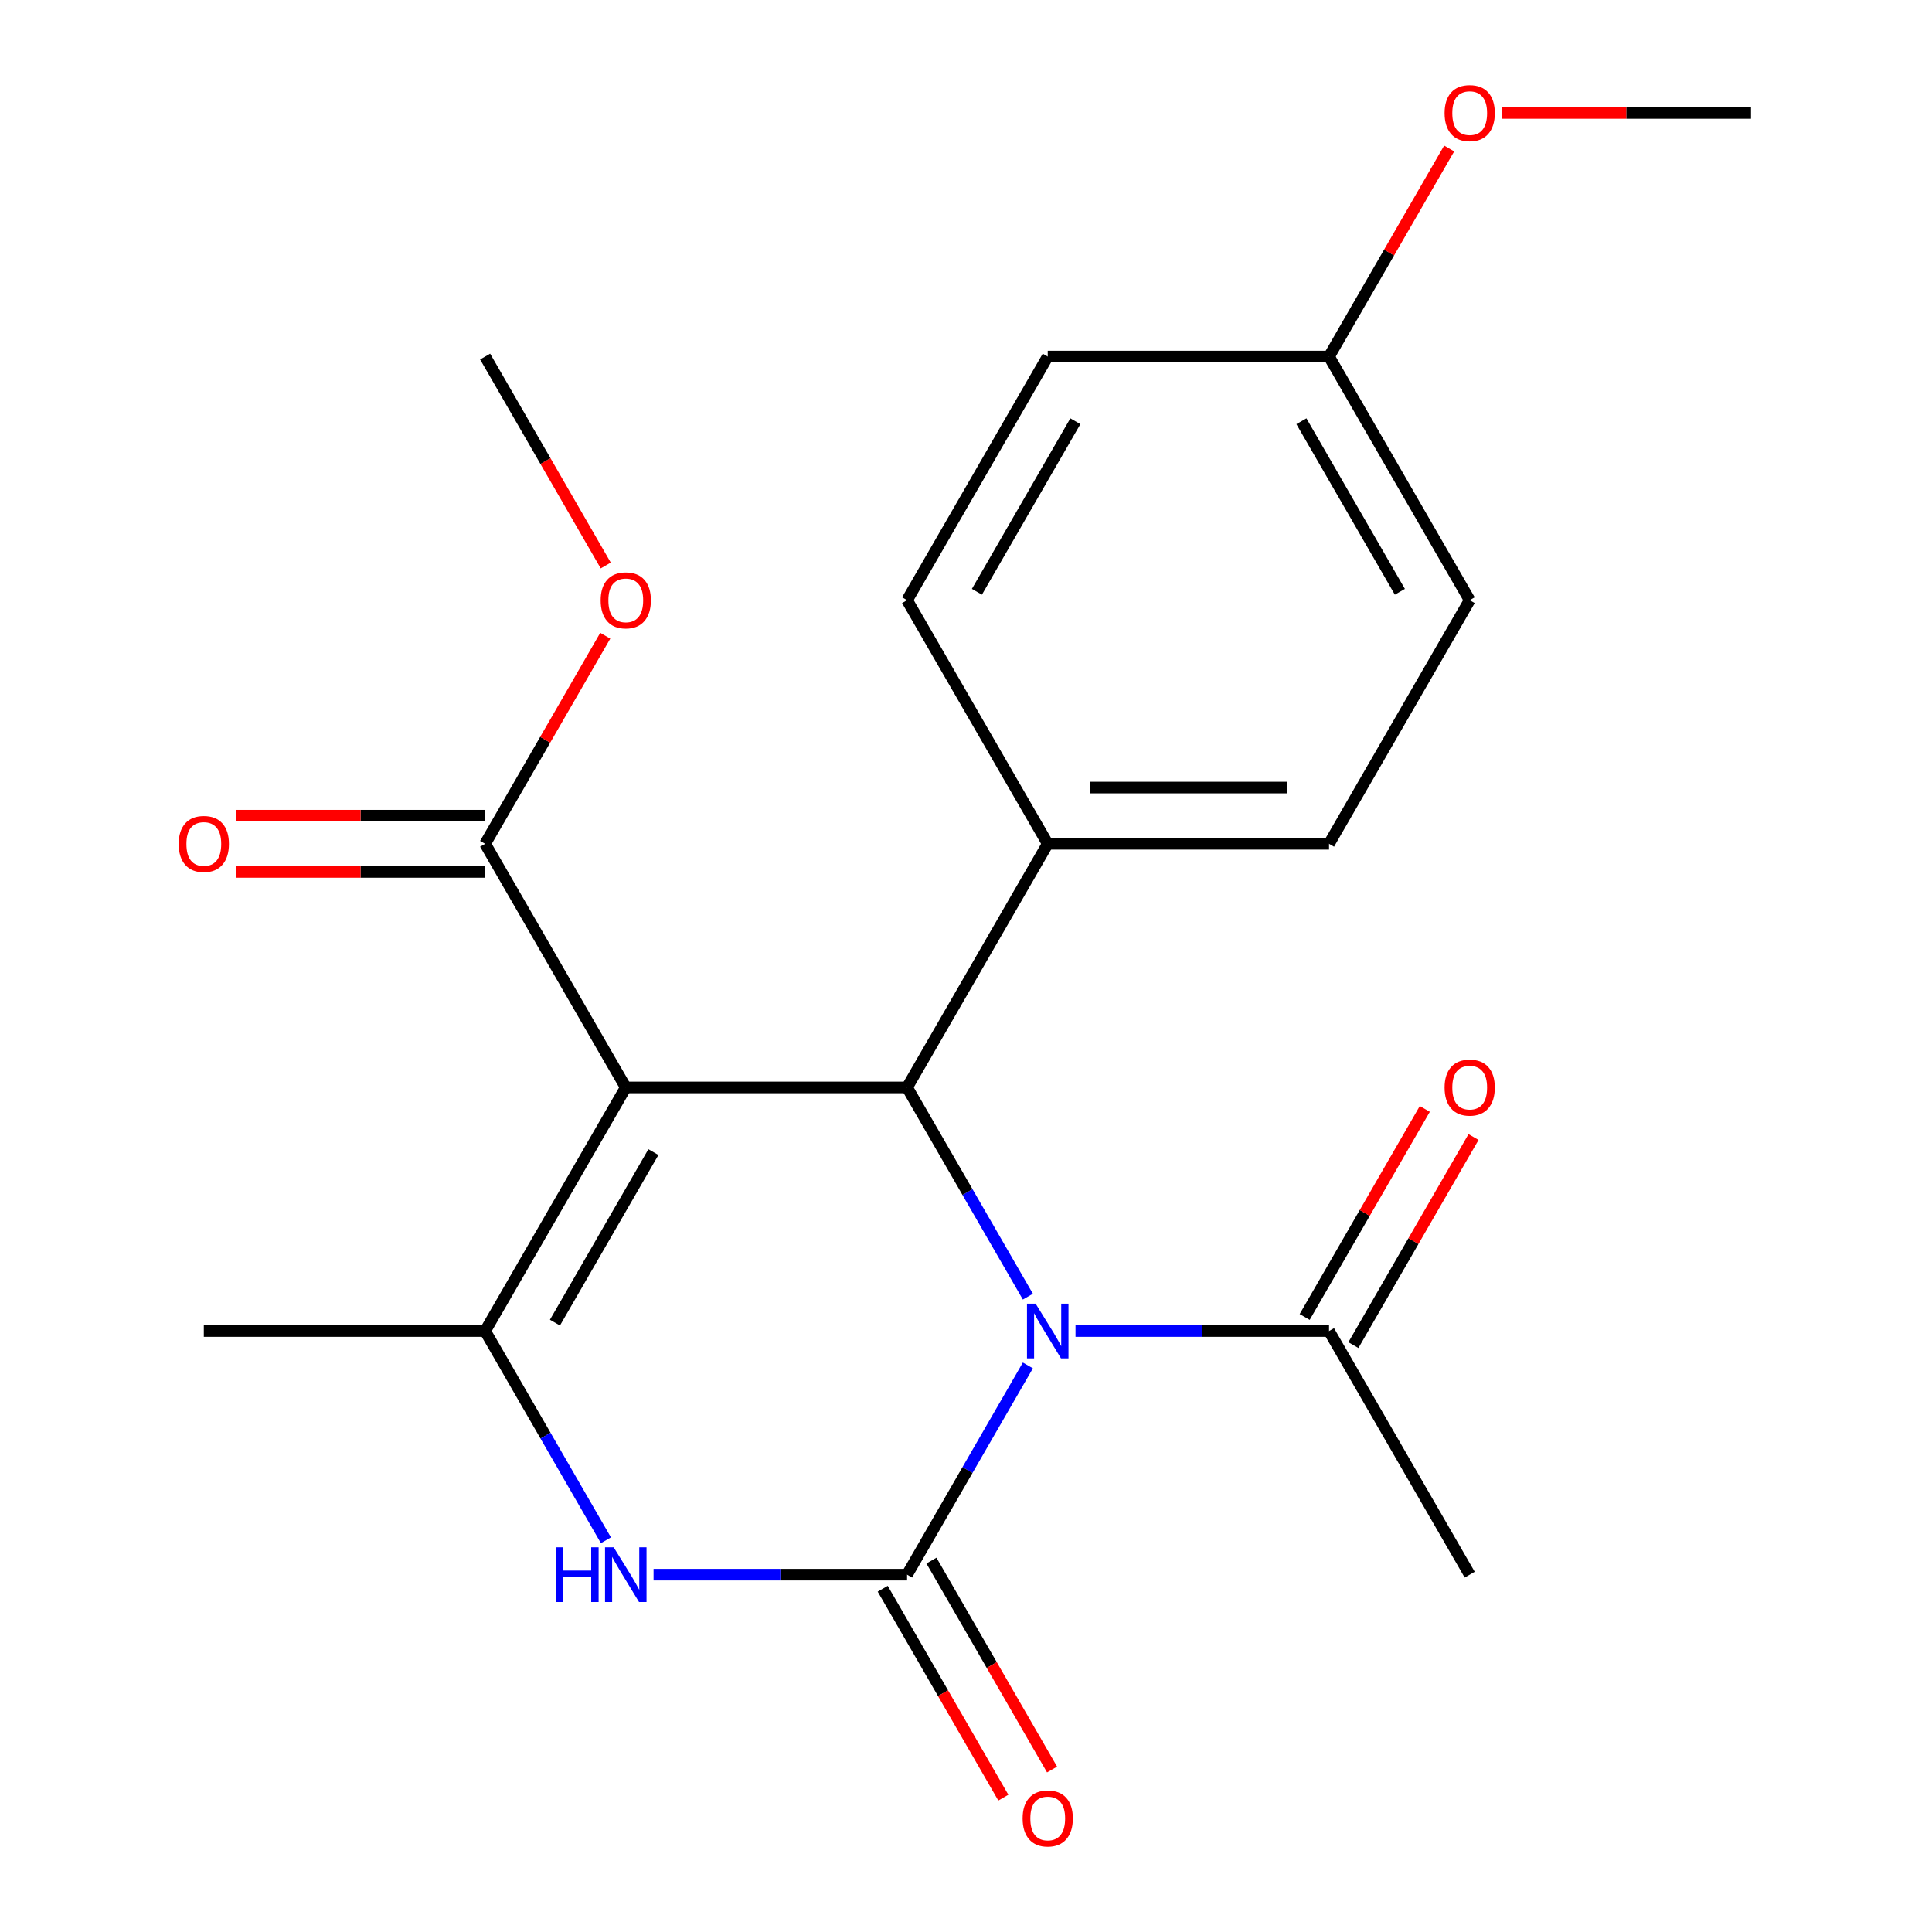 <?xml version='1.0' encoding='iso-8859-1'?>
<svg version='1.1' baseProfile='full'
              xmlns='http://www.w3.org/2000/svg'
                      xmlns:rdkit='http://www.rdkit.org/xml'
                      xmlns:xlink='http://www.w3.org/1999/xlink'
                  xml:space='preserve'
width='1000px' height='1000px' viewBox='0 0 1000 1000'>
<!-- END OF HEADER -->
<rect style='opacity:1.0;fill:#FFFFFF;stroke:none' width='1000' height='1000' x='0' y='0'> </rect>
<path class='bond-0' d='M 532.028,706.745 L 500.766,760.893' style='fill:none;fill-rule:evenodd;stroke:#0000FF;stroke-width:6px;stroke-linecap:butt;stroke-linejoin:miter;stroke-opacity:1' />
<path class='bond-0' d='M 500.766,760.893 L 469.503,815.042' style='fill:none;fill-rule:evenodd;stroke:#000000;stroke-width:6px;stroke-linecap:butt;stroke-linejoin:miter;stroke-opacity:1' />
<path class='bond-2' d='M 532.028,671.145 L 500.766,616.997' style='fill:none;fill-rule:evenodd;stroke:#0000FF;stroke-width:6px;stroke-linecap:butt;stroke-linejoin:miter;stroke-opacity:1' />
<path class='bond-2' d='M 500.766,616.997 L 469.503,562.848' style='fill:none;fill-rule:evenodd;stroke:#000000;stroke-width:6px;stroke-linecap:butt;stroke-linejoin:miter;stroke-opacity:1' />
<path class='bond-5' d='M 556.685,688.945 L 622.297,688.945' style='fill:none;fill-rule:evenodd;stroke:#0000FF;stroke-width:6px;stroke-linecap:butt;stroke-linejoin:miter;stroke-opacity:1' />
<path class='bond-5' d='M 622.297,688.945 L 687.909,688.945' style='fill:none;fill-rule:evenodd;stroke:#000000;stroke-width:6px;stroke-linecap:butt;stroke-linejoin:miter;stroke-opacity:1' />
<path class='bond-4' d='M 469.503,815.042 L 403.891,815.042' style='fill:none;fill-rule:evenodd;stroke:#000000;stroke-width:6px;stroke-linecap:butt;stroke-linejoin:miter;stroke-opacity:1' />
<path class='bond-4' d='M 403.891,815.042 L 338.28,815.042' style='fill:none;fill-rule:evenodd;stroke:#0000FF;stroke-width:6px;stroke-linecap:butt;stroke-linejoin:miter;stroke-opacity:1' />
<path class='bond-8' d='M 456.894,822.322 L 488.11,876.39' style='fill:none;fill-rule:evenodd;stroke:#000000;stroke-width:6px;stroke-linecap:butt;stroke-linejoin:miter;stroke-opacity:1' />
<path class='bond-8' d='M 488.11,876.39 L 519.326,930.458' style='fill:none;fill-rule:evenodd;stroke:#FF0000;stroke-width:6px;stroke-linecap:butt;stroke-linejoin:miter;stroke-opacity:1' />
<path class='bond-8' d='M 482.113,807.761 L 513.329,861.83' style='fill:none;fill-rule:evenodd;stroke:#000000;stroke-width:6px;stroke-linecap:butt;stroke-linejoin:miter;stroke-opacity:1' />
<path class='bond-8' d='M 513.329,861.83 L 544.546,915.898' style='fill:none;fill-rule:evenodd;stroke:#FF0000;stroke-width:6px;stroke-linecap:butt;stroke-linejoin:miter;stroke-opacity:1' />
<path class='bond-1' d='M 323.899,562.848 L 469.503,562.848' style='fill:none;fill-rule:evenodd;stroke:#000000;stroke-width:6px;stroke-linecap:butt;stroke-linejoin:miter;stroke-opacity:1' />
<path class='bond-3' d='M 323.899,562.848 L 251.098,688.945' style='fill:none;fill-rule:evenodd;stroke:#000000;stroke-width:6px;stroke-linecap:butt;stroke-linejoin:miter;stroke-opacity:1' />
<path class='bond-3' d='M 338.198,596.323 L 287.237,684.591' style='fill:none;fill-rule:evenodd;stroke:#000000;stroke-width:6px;stroke-linecap:butt;stroke-linejoin:miter;stroke-opacity:1' />
<path class='bond-6' d='M 323.899,562.848 L 251.098,436.752' style='fill:none;fill-rule:evenodd;stroke:#000000;stroke-width:6px;stroke-linecap:butt;stroke-linejoin:miter;stroke-opacity:1' />
<path class='bond-7' d='M 469.503,562.848 L 542.305,436.752' style='fill:none;fill-rule:evenodd;stroke:#000000;stroke-width:6px;stroke-linecap:butt;stroke-linejoin:miter;stroke-opacity:1' />
<path class='bond-14' d='M 251.098,688.945 L 105.494,688.945' style='fill:none;fill-rule:evenodd;stroke:#000000;stroke-width:6px;stroke-linecap:butt;stroke-linejoin:miter;stroke-opacity:1' />
<path class='bond-22' d='M 251.098,688.945 L 282.36,743.093' style='fill:none;fill-rule:evenodd;stroke:#000000;stroke-width:6px;stroke-linecap:butt;stroke-linejoin:miter;stroke-opacity:1' />
<path class='bond-22' d='M 282.36,743.093 L 313.623,797.242' style='fill:none;fill-rule:evenodd;stroke:#0000FF;stroke-width:6px;stroke-linecap:butt;stroke-linejoin:miter;stroke-opacity:1' />
<path class='bond-9' d='M 700.519,696.225 L 731.608,642.377' style='fill:none;fill-rule:evenodd;stroke:#000000;stroke-width:6px;stroke-linecap:butt;stroke-linejoin:miter;stroke-opacity:1' />
<path class='bond-9' d='M 731.608,642.377 L 762.697,588.529' style='fill:none;fill-rule:evenodd;stroke:#FF0000;stroke-width:6px;stroke-linecap:butt;stroke-linejoin:miter;stroke-opacity:1' />
<path class='bond-9' d='M 675.299,681.665 L 706.389,627.817' style='fill:none;fill-rule:evenodd;stroke:#000000;stroke-width:6px;stroke-linecap:butt;stroke-linejoin:miter;stroke-opacity:1' />
<path class='bond-9' d='M 706.389,627.817 L 737.478,573.968' style='fill:none;fill-rule:evenodd;stroke:#FF0000;stroke-width:6px;stroke-linecap:butt;stroke-linejoin:miter;stroke-opacity:1' />
<path class='bond-19' d='M 687.909,688.945 L 760.711,815.042' style='fill:none;fill-rule:evenodd;stroke:#000000;stroke-width:6px;stroke-linecap:butt;stroke-linejoin:miter;stroke-opacity:1' />
<path class='bond-10' d='M 251.098,422.191 L 186.616,422.191' style='fill:none;fill-rule:evenodd;stroke:#000000;stroke-width:6px;stroke-linecap:butt;stroke-linejoin:miter;stroke-opacity:1' />
<path class='bond-10' d='M 186.616,422.191 L 122.134,422.191' style='fill:none;fill-rule:evenodd;stroke:#FF0000;stroke-width:6px;stroke-linecap:butt;stroke-linejoin:miter;stroke-opacity:1' />
<path class='bond-10' d='M 251.098,451.312 L 186.616,451.312' style='fill:none;fill-rule:evenodd;stroke:#000000;stroke-width:6px;stroke-linecap:butt;stroke-linejoin:miter;stroke-opacity:1' />
<path class='bond-10' d='M 186.616,451.312 L 122.134,451.312' style='fill:none;fill-rule:evenodd;stroke:#FF0000;stroke-width:6px;stroke-linecap:butt;stroke-linejoin:miter;stroke-opacity:1' />
<path class='bond-13' d='M 251.098,436.752 L 282.187,382.904' style='fill:none;fill-rule:evenodd;stroke:#000000;stroke-width:6px;stroke-linecap:butt;stroke-linejoin:miter;stroke-opacity:1' />
<path class='bond-13' d='M 282.187,382.904 L 313.276,329.055' style='fill:none;fill-rule:evenodd;stroke:#FF0000;stroke-width:6px;stroke-linecap:butt;stroke-linejoin:miter;stroke-opacity:1' />
<path class='bond-11' d='M 542.305,436.752 L 687.909,436.752' style='fill:none;fill-rule:evenodd;stroke:#000000;stroke-width:6px;stroke-linecap:butt;stroke-linejoin:miter;stroke-opacity:1' />
<path class='bond-11' d='M 564.146,407.631 L 666.068,407.631' style='fill:none;fill-rule:evenodd;stroke:#000000;stroke-width:6px;stroke-linecap:butt;stroke-linejoin:miter;stroke-opacity:1' />
<path class='bond-12' d='M 542.305,436.752 L 469.503,310.655' style='fill:none;fill-rule:evenodd;stroke:#000000;stroke-width:6px;stroke-linecap:butt;stroke-linejoin:miter;stroke-opacity:1' />
<path class='bond-16' d='M 687.909,436.752 L 760.711,310.655' style='fill:none;fill-rule:evenodd;stroke:#000000;stroke-width:6px;stroke-linecap:butt;stroke-linejoin:miter;stroke-opacity:1' />
<path class='bond-17' d='M 469.503,310.655 L 542.305,184.559' style='fill:none;fill-rule:evenodd;stroke:#000000;stroke-width:6px;stroke-linecap:butt;stroke-linejoin:miter;stroke-opacity:1' />
<path class='bond-17' d='M 505.643,306.301 L 556.604,218.034' style='fill:none;fill-rule:evenodd;stroke:#000000;stroke-width:6px;stroke-linecap:butt;stroke-linejoin:miter;stroke-opacity:1' />
<path class='bond-20' d='M 313.53,292.695 L 282.314,238.627' style='fill:none;fill-rule:evenodd;stroke:#FF0000;stroke-width:6px;stroke-linecap:butt;stroke-linejoin:miter;stroke-opacity:1' />
<path class='bond-20' d='M 282.314,238.627 L 251.098,184.559' style='fill:none;fill-rule:evenodd;stroke:#000000;stroke-width:6px;stroke-linecap:butt;stroke-linejoin:miter;stroke-opacity:1' />
<path class='bond-15' d='M 687.909,184.559 L 542.305,184.559' style='fill:none;fill-rule:evenodd;stroke:#000000;stroke-width:6px;stroke-linecap:butt;stroke-linejoin:miter;stroke-opacity:1' />
<path class='bond-18' d='M 687.909,184.559 L 718.998,130.71' style='fill:none;fill-rule:evenodd;stroke:#000000;stroke-width:6px;stroke-linecap:butt;stroke-linejoin:miter;stroke-opacity:1' />
<path class='bond-18' d='M 718.998,130.71 L 750.088,76.862' style='fill:none;fill-rule:evenodd;stroke:#FF0000;stroke-width:6px;stroke-linecap:butt;stroke-linejoin:miter;stroke-opacity:1' />
<path class='bond-23' d='M 687.909,184.559 L 760.711,310.655' style='fill:none;fill-rule:evenodd;stroke:#000000;stroke-width:6px;stroke-linecap:butt;stroke-linejoin:miter;stroke-opacity:1' />
<path class='bond-23' d='M 673.61,218.034 L 724.571,306.301' style='fill:none;fill-rule:evenodd;stroke:#000000;stroke-width:6px;stroke-linecap:butt;stroke-linejoin:miter;stroke-opacity:1' />
<path class='bond-21' d='M 777.351,58.462 L 841.833,58.462' style='fill:none;fill-rule:evenodd;stroke:#FF0000;stroke-width:6px;stroke-linecap:butt;stroke-linejoin:miter;stroke-opacity:1' />
<path class='bond-21' d='M 841.833,58.462 L 906.315,58.462' style='fill:none;fill-rule:evenodd;stroke:#000000;stroke-width:6px;stroke-linecap:butt;stroke-linejoin:miter;stroke-opacity:1' />
<path  class='atom-0' d='M 536.045 674.785
L 545.325 689.785
Q 546.245 691.265, 547.725 693.945
Q 549.205 696.625, 549.285 696.785
L 549.285 674.785
L 553.045 674.785
L 553.045 703.105
L 549.165 703.105
L 539.205 686.705
Q 538.045 684.785, 536.805 682.585
Q 535.605 680.385, 535.245 679.705
L 535.245 703.105
L 531.565 703.105
L 531.565 674.785
L 536.045 674.785
' fill='#0000FF'/>
<path  class='atom-5' d='M 287.679 800.882
L 291.519 800.882
L 291.519 812.922
L 305.999 812.922
L 305.999 800.882
L 309.839 800.882
L 309.839 829.202
L 305.999 829.202
L 305.999 816.122
L 291.519 816.122
L 291.519 829.202
L 287.679 829.202
L 287.679 800.882
' fill='#0000FF'/>
<path  class='atom-5' d='M 317.639 800.882
L 326.919 815.882
Q 327.839 817.362, 329.319 820.042
Q 330.799 822.722, 330.879 822.882
L 330.879 800.882
L 334.639 800.882
L 334.639 829.202
L 330.759 829.202
L 320.799 812.802
Q 319.639 810.882, 318.399 808.682
Q 317.199 806.482, 316.839 805.802
L 316.839 829.202
L 313.159 829.202
L 313.159 800.882
L 317.639 800.882
' fill='#0000FF'/>
<path  class='atom-9' d='M 529.305 941.218
Q 529.305 934.418, 532.665 930.618
Q 536.025 926.818, 542.305 926.818
Q 548.585 926.818, 551.945 930.618
Q 555.305 934.418, 555.305 941.218
Q 555.305 948.098, 551.905 952.018
Q 548.505 955.898, 542.305 955.898
Q 536.065 955.898, 532.665 952.018
Q 529.305 948.138, 529.305 941.218
M 542.305 952.698
Q 546.625 952.698, 548.945 949.818
Q 551.305 946.898, 551.305 941.218
Q 551.305 935.658, 548.945 932.858
Q 546.625 930.018, 542.305 930.018
Q 537.985 930.018, 535.625 932.818
Q 533.305 935.618, 533.305 941.218
Q 533.305 946.938, 535.625 949.818
Q 537.985 952.698, 542.305 952.698
' fill='#FF0000'/>
<path  class='atom-10' d='M 747.711 562.928
Q 747.711 556.128, 751.071 552.328
Q 754.431 548.528, 760.711 548.528
Q 766.991 548.528, 770.351 552.328
Q 773.711 556.128, 773.711 562.928
Q 773.711 569.808, 770.311 573.728
Q 766.911 577.608, 760.711 577.608
Q 754.471 577.608, 751.071 573.728
Q 747.711 569.848, 747.711 562.928
M 760.711 574.408
Q 765.031 574.408, 767.351 571.528
Q 769.711 568.608, 769.711 562.928
Q 769.711 557.368, 767.351 554.568
Q 765.031 551.728, 760.711 551.728
Q 756.391 551.728, 754.031 554.528
Q 751.711 557.328, 751.711 562.928
Q 751.711 568.648, 754.031 571.528
Q 756.391 574.408, 760.711 574.408
' fill='#FF0000'/>
<path  class='atom-11' d='M 92.494 436.832
Q 92.494 430.032, 95.854 426.232
Q 99.214 422.432, 105.494 422.432
Q 111.774 422.432, 115.134 426.232
Q 118.494 430.032, 118.494 436.832
Q 118.494 443.712, 115.094 447.632
Q 111.694 451.512, 105.494 451.512
Q 99.254 451.512, 95.854 447.632
Q 92.494 443.752, 92.494 436.832
M 105.494 448.312
Q 109.814 448.312, 112.134 445.432
Q 114.494 442.512, 114.494 436.832
Q 114.494 431.272, 112.134 428.472
Q 109.814 425.632, 105.494 425.632
Q 101.174 425.632, 98.814 428.432
Q 96.494 431.232, 96.494 436.832
Q 96.494 442.552, 98.814 445.432
Q 101.174 448.312, 105.494 448.312
' fill='#FF0000'/>
<path  class='atom-14' d='M 310.899 310.735
Q 310.899 303.935, 314.259 300.135
Q 317.619 296.335, 323.899 296.335
Q 330.179 296.335, 333.539 300.135
Q 336.899 303.935, 336.899 310.735
Q 336.899 317.615, 333.499 321.535
Q 330.099 325.415, 323.899 325.415
Q 317.659 325.415, 314.259 321.535
Q 310.899 317.655, 310.899 310.735
M 323.899 322.215
Q 328.219 322.215, 330.539 319.335
Q 332.899 316.415, 332.899 310.735
Q 332.899 305.175, 330.539 302.375
Q 328.219 299.535, 323.899 299.535
Q 319.579 299.535, 317.219 302.335
Q 314.899 305.135, 314.899 310.735
Q 314.899 316.455, 317.219 319.335
Q 319.579 322.215, 323.899 322.215
' fill='#FF0000'/>
<path  class='atom-19' d='M 747.711 58.542
Q 747.711 51.742, 751.071 47.942
Q 754.431 44.142, 760.711 44.142
Q 766.991 44.142, 770.351 47.942
Q 773.711 51.742, 773.711 58.542
Q 773.711 65.422, 770.311 69.342
Q 766.911 73.222, 760.711 73.222
Q 754.471 73.222, 751.071 69.342
Q 747.711 65.462, 747.711 58.542
M 760.711 70.022
Q 765.031 70.022, 767.351 67.142
Q 769.711 64.222, 769.711 58.542
Q 769.711 52.982, 767.351 50.182
Q 765.031 47.342, 760.711 47.342
Q 756.391 47.342, 754.031 50.142
Q 751.711 52.942, 751.711 58.542
Q 751.711 64.262, 754.031 67.142
Q 756.391 70.022, 760.711 70.022
' fill='#FF0000'/>
</svg>
